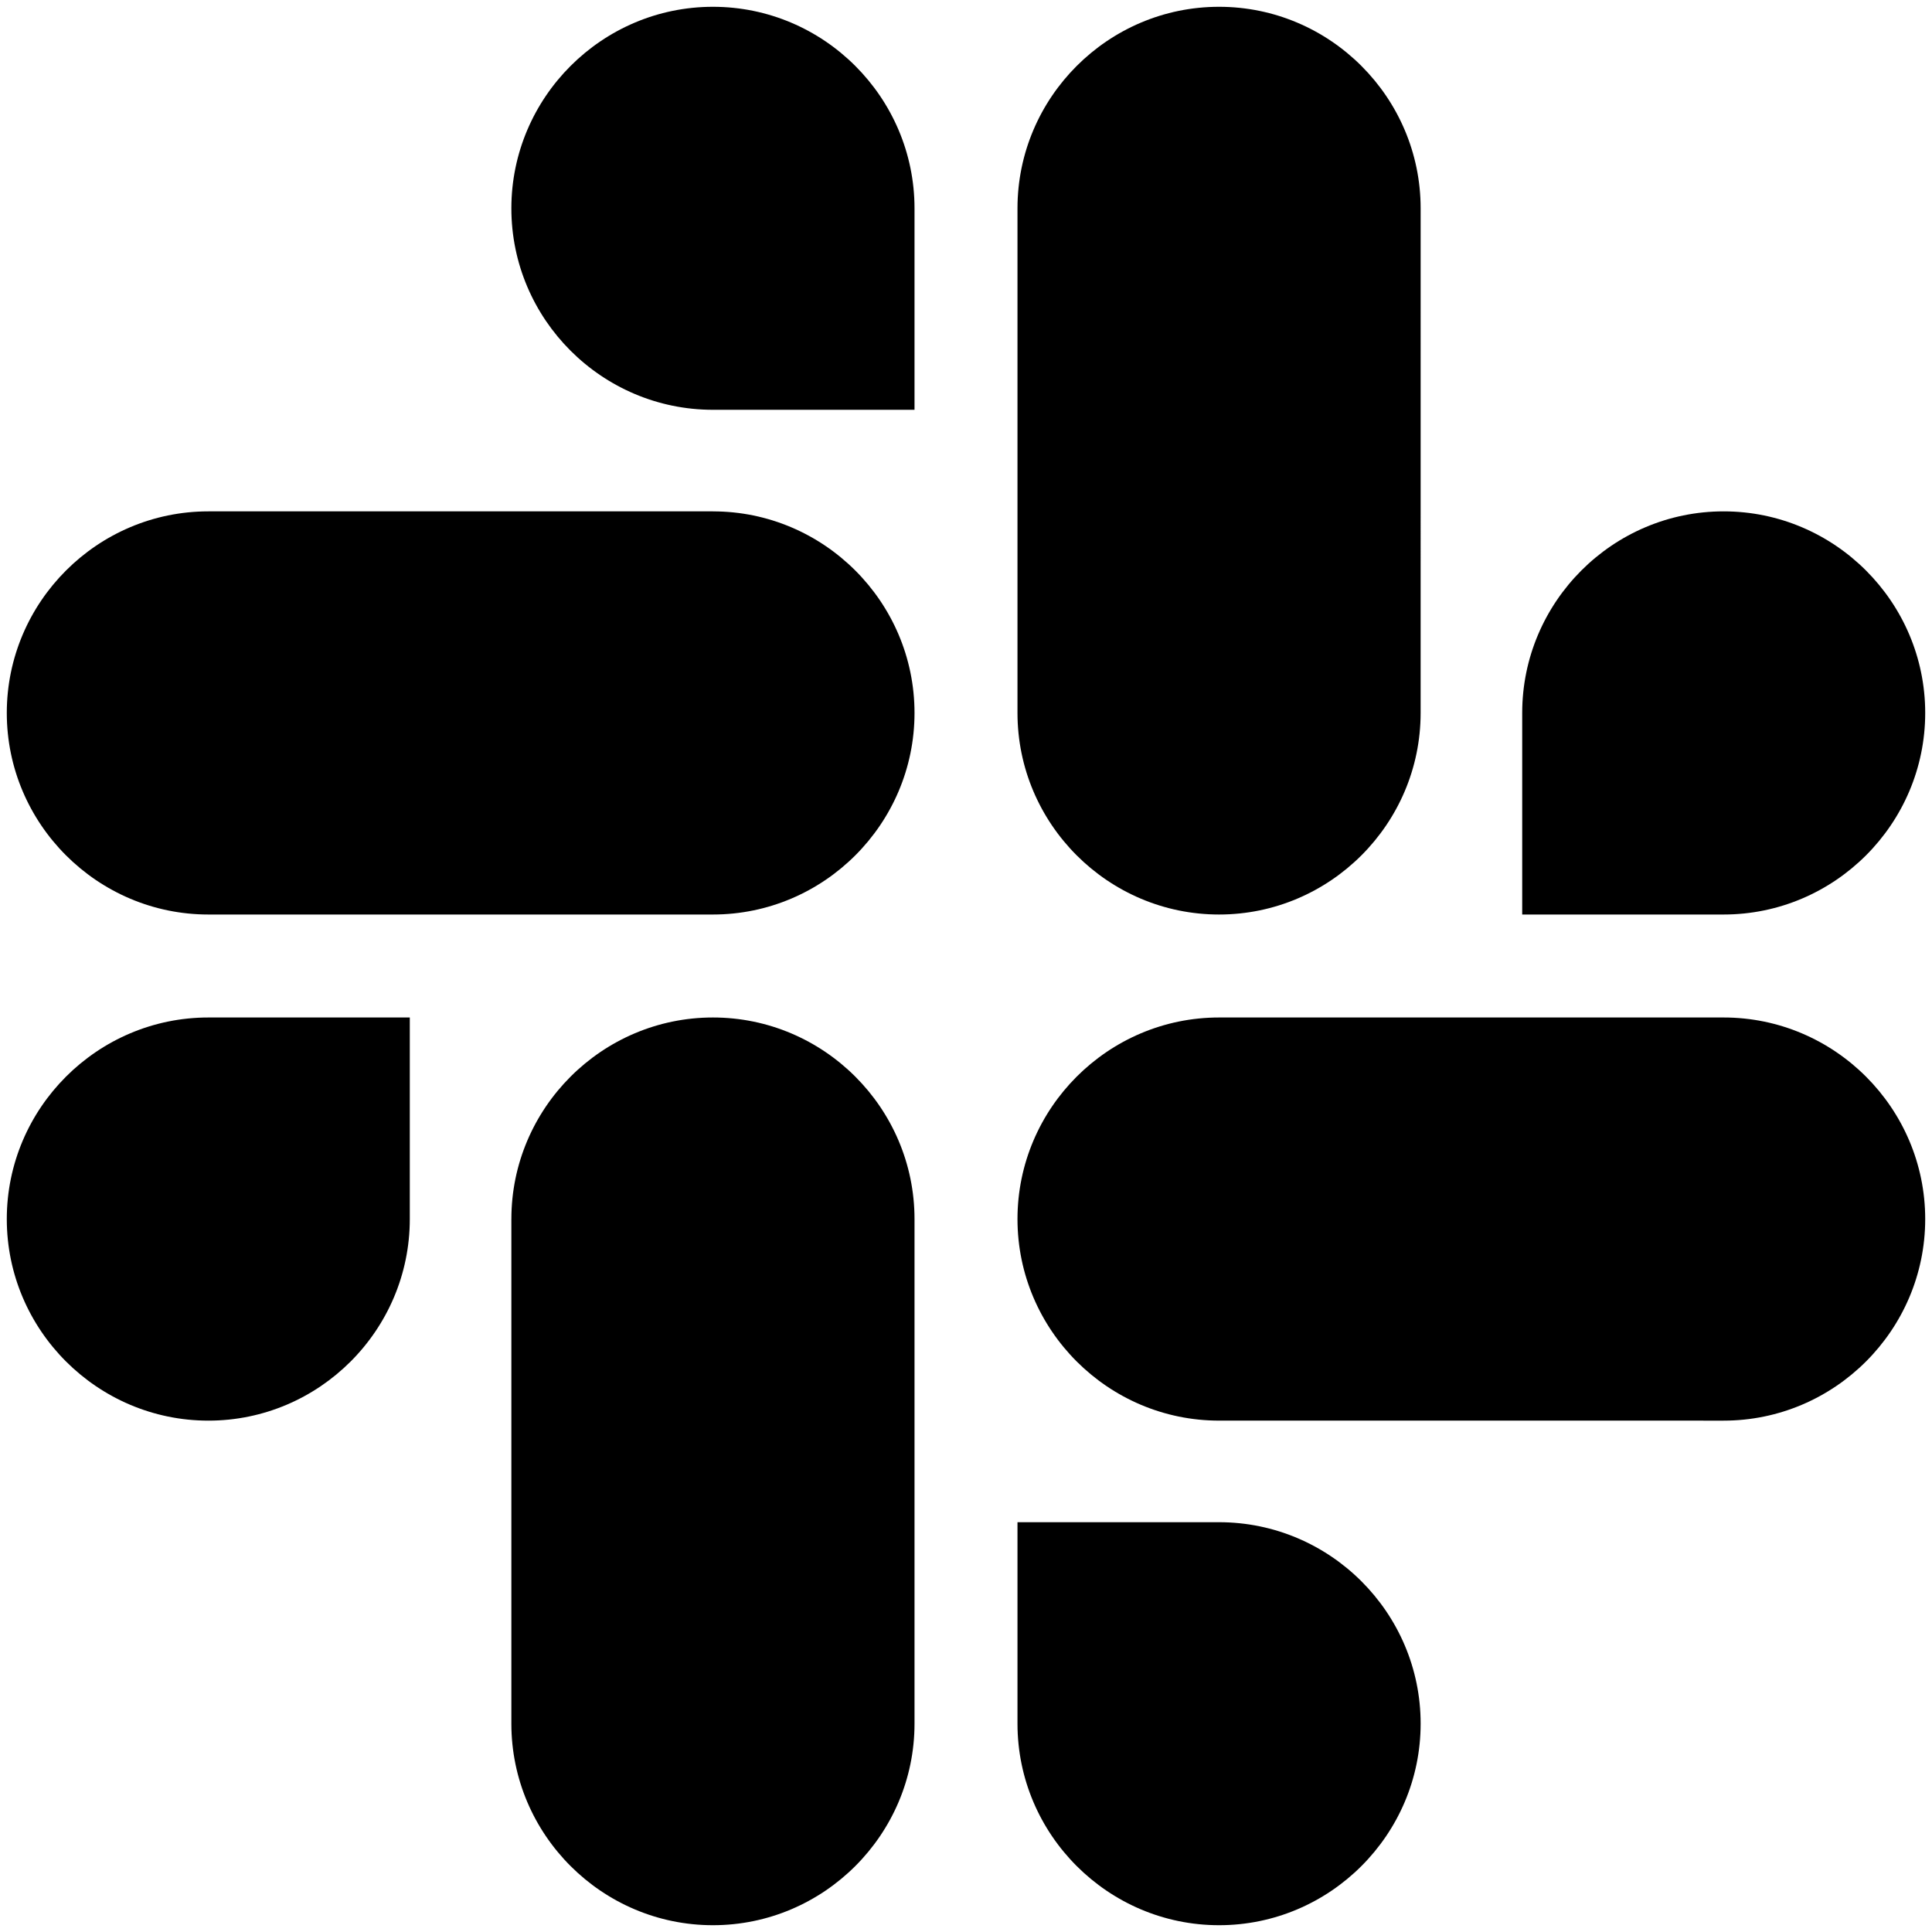 <svg xmlns="http://www.w3.org/2000/svg" viewBox="0 0 128 128"><path d="M27.15 80.766c0 7.351-5.994 13.355-13.345 13.355C6.454 94.12.45 88.117.45 80.766c0-7.351 6.004-13.355 13.355-13.355H27.15zm6.73 0c0-7.351 6.003-13.355 13.354-13.355 7.351 0 13.355 6.004 13.355 13.355v33.43c0 7.35-6.004 13.354-13.355 13.354-7.351 0-13.355-6.004-13.355-13.355v-33.43zM47.234 27.15c-7.351 0-13.355-5.994-13.355-13.345C33.88 6.454 39.883.45 47.234.45c7.351 0 13.355 6.004 13.355 13.355V27.15zm0 6.73c7.351 0 13.355 6.003 13.355 13.354 0 7.351-6.004 13.355-13.355 13.355h-33.43C6.455 60.589.45 54.585.45 47.234c0-7.351 6.004-13.355 13.355-13.355h33.43zm53.616 13.354c0-7.351 5.994-13.355 13.345-13.355 7.351 0 13.355 6.004 13.355 13.355 0 7.351-6.004 13.355-13.355 13.355H100.85zm-6.73 0c0 7.351-6.003 13.355-13.354 13.355-7.351 0-13.355-6.004-13.355-13.355v-33.43C67.411 6.455 73.415.45 80.766.45c7.351 0 13.355 6.004 13.355 13.355zM80.766 100.85c7.351 0 13.355 5.994 13.355 13.345 0 7.351-6.004 13.355-13.355 13.355-7.351 0-13.355-6.004-13.355-13.355V100.85zm0-6.73c-7.351 0-13.355-6.003-13.355-13.354 0-7.351 6.004-13.355 13.355-13.355h33.43c7.35 0 13.354 6.004 13.354 13.355 0 7.351-6.004 13.355-13.355 13.355zm0 0"/></svg>
